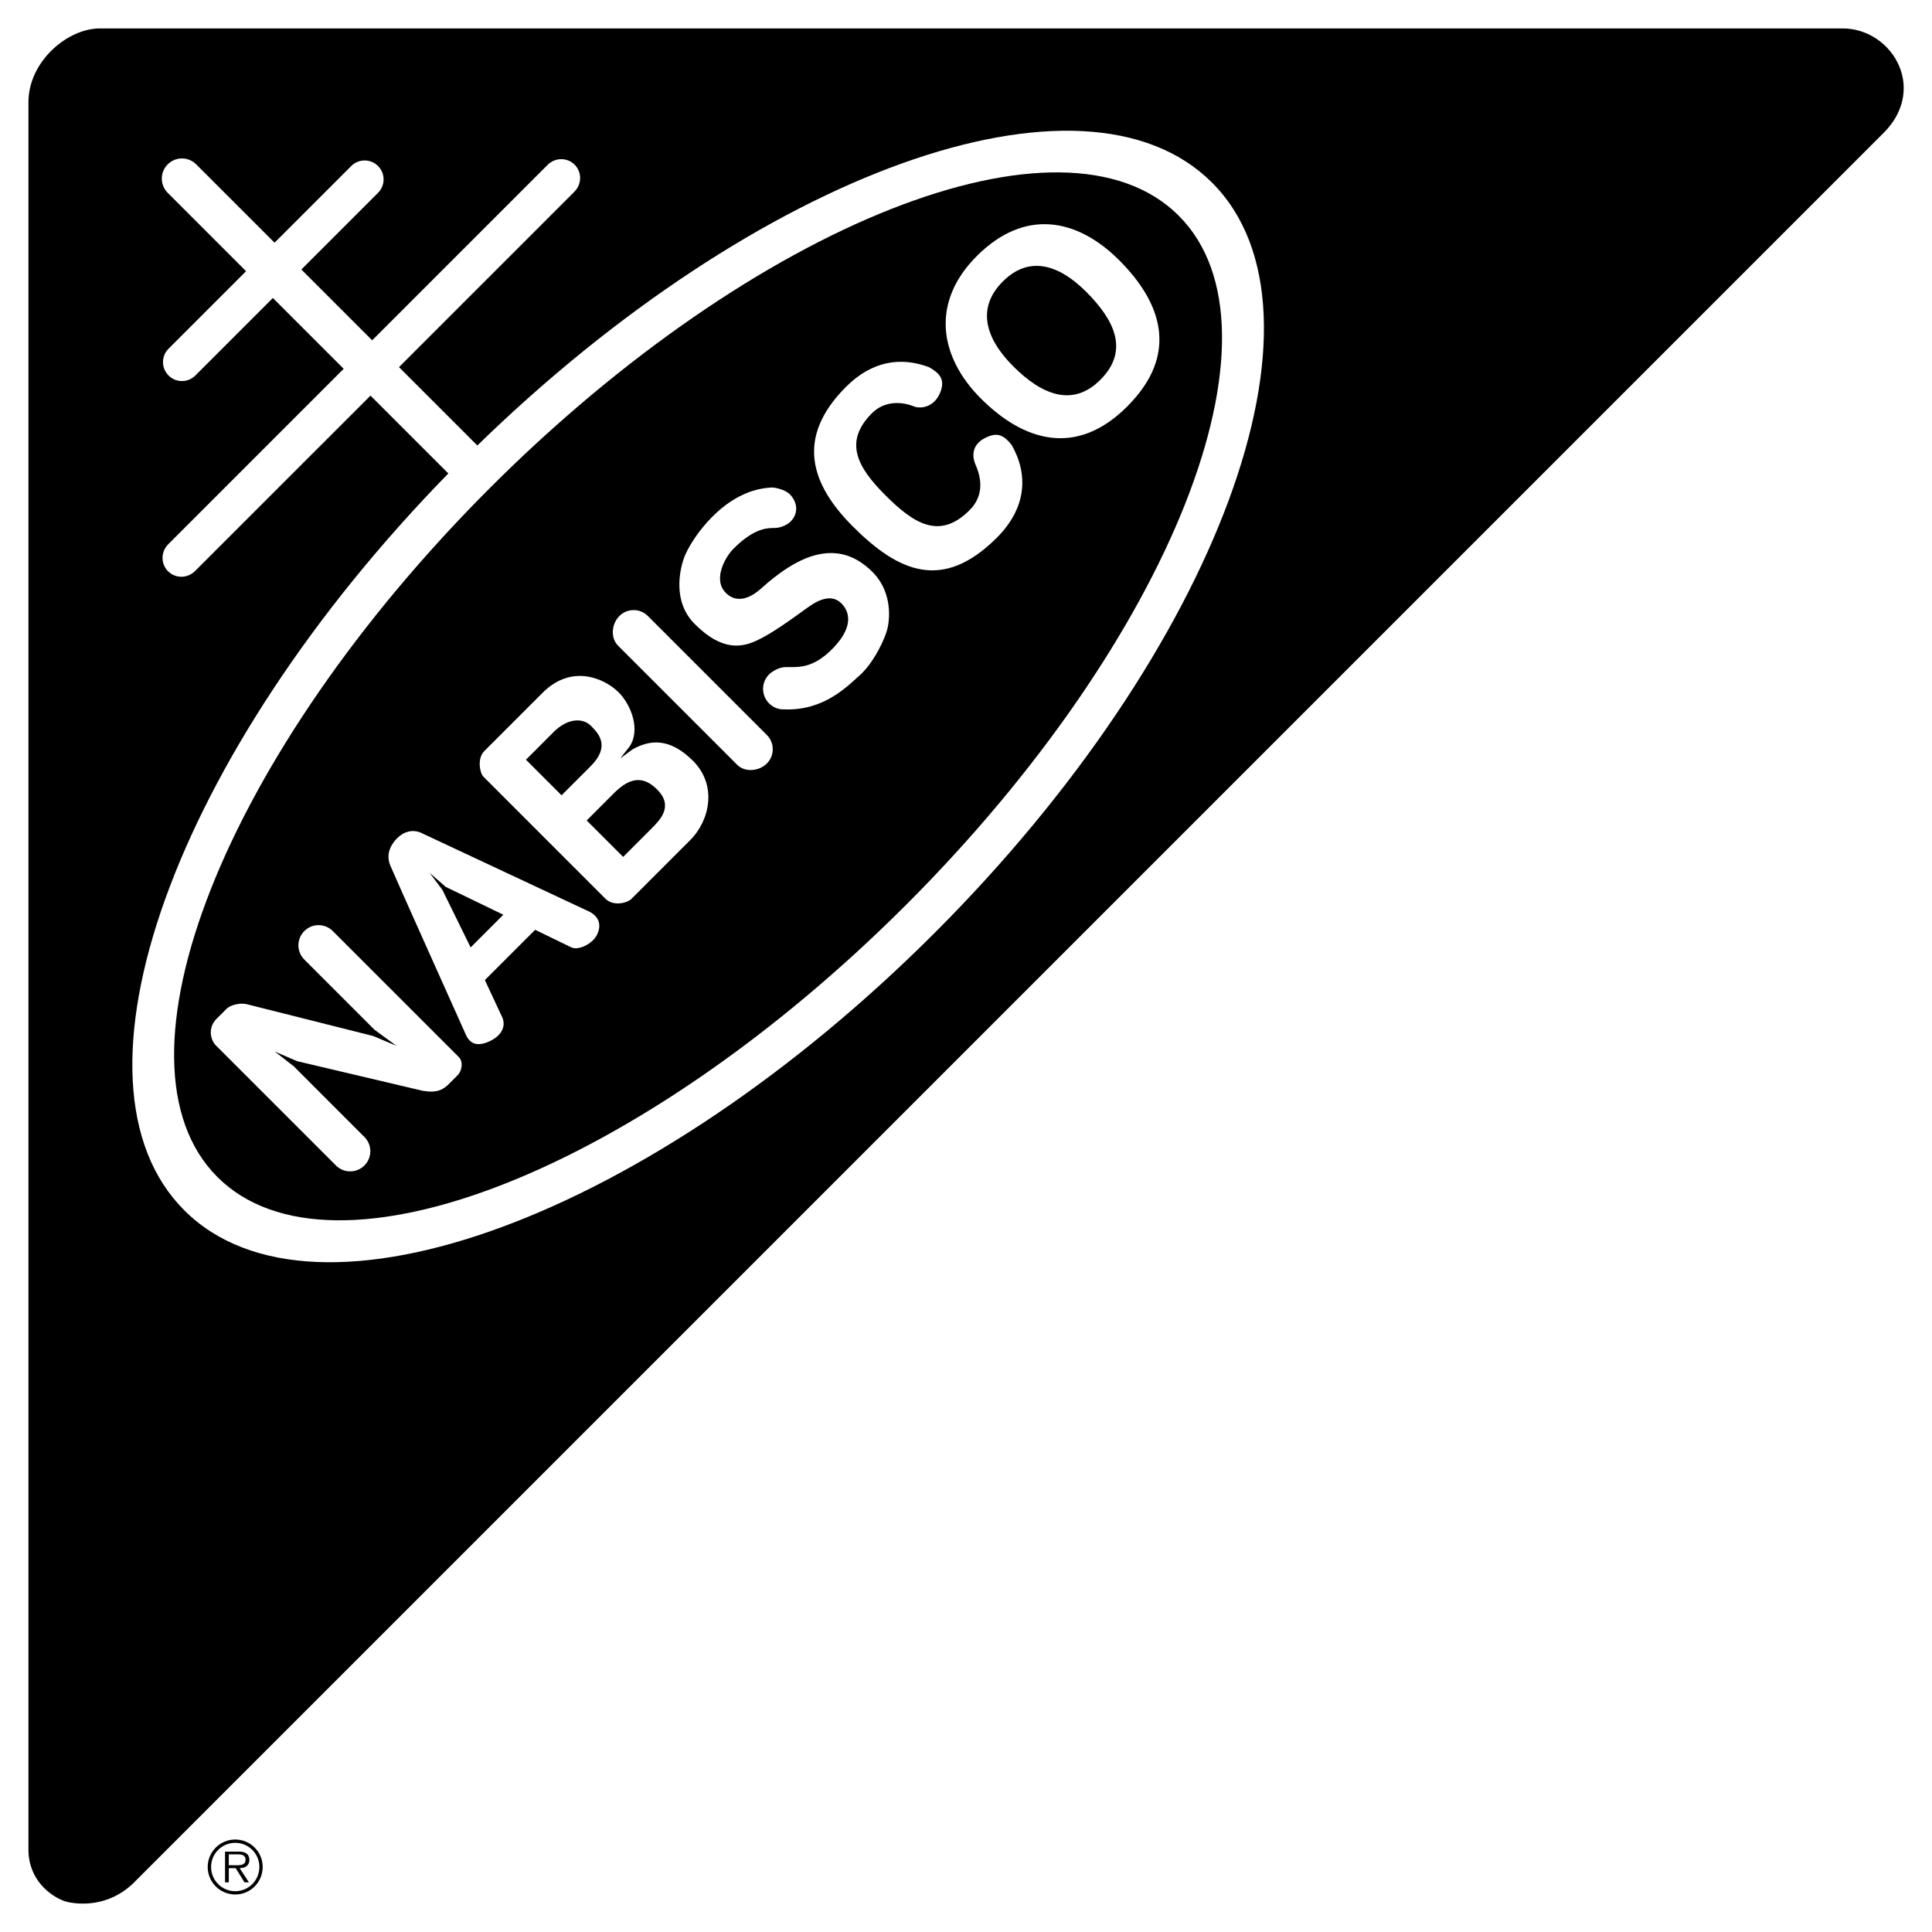 <?xml version="1.0" encoding="utf-8"?>
<!-- Generator: Adobe Illustrator 13.0.0, SVG Export Plug-In . SVG Version: 6.00 Build 14948)  -->
<!DOCTYPE svg PUBLIC "-//W3C//DTD SVG 1.0//EN" "http://www.w3.org/TR/2001/REC-SVG-20010904/DTD/svg10.dtd">
<svg version="1.0" id="Layer_1" xmlns="http://www.w3.org/2000/svg" xmlns:xlink="http://www.w3.org/1999/xlink" x="0px" y="0px"
	 width="192.756px" height="192.756px" viewBox="0 0 192.756 192.756" enable-background="new 0 0 192.756 192.756"
	 xml:space="preserve">
<g>
	<polygon fill-rule="evenodd" clip-rule="evenodd" fill="#FFFFFF" points="0,0 192.756,0 192.756,192.756 0,192.756 0,0 	"/>
	<path fill-rule="evenodd" clip-rule="evenodd" d="M23.473,183.529c-1.522,0-2.75,1.228-2.75,2.735c0,1.522,1.228,2.75,2.75,2.75
		c1.515,0,2.735-1.228,2.735-2.75C26.208,184.757,24.988,183.529,23.473,183.529L23.473,183.529L23.473,183.529L23.473,183.529z
		 M23.473,188.685c-1.335,0-2.413-1.077-2.413-2.42c0-1.328,1.077-2.405,2.413-2.405c1.328,0,2.405,1.077,2.405,2.405
		C25.878,187.607,24.801,188.685,23.473,188.685L23.473,188.685L23.473,188.685L23.473,188.685z"/>
	<path fill-rule="evenodd" clip-rule="evenodd" d="M24.88,185.547c0-0.259-0.115-0.531-0.345-0.66
		c-0.229-0.137-0.488-0.151-0.747-0.151l0,0h-1.335v3.065h0.374v-1.414h0.689l0.876,1.414h0.445l-0.926-1.414l0,0
		C24.457,186.372,24.88,186.15,24.88,185.547L24.88,185.547L24.88,185.547L24.88,185.547z M23.401,186.093h-0.574v-1.085h0.876l0,0
		c0.38,0,0.797,0.058,0.797,0.531C24.5,186.164,23.832,186.093,23.401,186.093L23.401,186.093L23.401,186.093L23.401,186.093z"/>
	<path fill-rule="evenodd" clip-rule="evenodd" d="M189.501,6.64c-0.942-2.276-3.212-3.805-5.646-3.805l0,0H9.961l0,0
		c-3.227,0-7.124,3.29-7.124,7.375l0,0v174.312l0,0c0,3.036,2.183,4.635,3.581,5.149c0.401,0.147,4.136,1.113,7.146-2.048
		L187.96,13.227C189.851,11.337,190.427,8.875,189.501,6.64L189.501,6.64L189.501,6.64L189.501,6.64z"/>
	<path fill-rule="evenodd" clip-rule="evenodd" d="M187.107,12.375L12.711,186.771l0,0c-2.089,2.266-5.474,2.067-5.627,2.03
		c-1.188-0.287-3.041-1.91-3.041-4.279l0,0V10.209l0,0c0-1.537,0.678-3.062,1.908-4.292C7.126,4.742,8.625,4.04,9.961,4.04l0,0
		h173.895l0,0c1.952,0,3.773,1.23,4.532,3.062C189.131,8.896,188.664,10.818,187.107,12.375L187.107,12.375L187.107,12.375
		L187.107,12.375z"/>
	<path fill-rule="evenodd" clip-rule="evenodd" fill="#FFFFFF" d="M16.786,54.298c-0.75,0.75-0.759,1.957-0.021,2.696l0,0l0,0l0,0
		c0.739,0.739,1.945,0.729,2.695-0.021l0,0L36.965,39.47l7.765,7.766l0,0c-27.37,28.022-39.169,60.692-26.345,73.516
		c13.03,13.03,46.548,0.64,74.862-27.674c28.314-28.314,40.705-61.832,27.674-74.862c-12.799-12.798-45.313-1.022-73.297,26.229l0,0
		l-7.817-7.817l17.503-17.504l0,0c0.75-0.75,0.759-1.957,0.02-2.696l0,0l0,0l0,0c-0.739-0.738-1.945-0.729-2.695,0.021l0,0
		L37.132,33.953l-7.065-7.064l7.65-7.65l0,0c0.739-0.739,0.739-1.937,0-2.675l0,0l0,0l0,0c-0.739-0.739-1.937-0.739-2.675,0l0,0
		l-7.65,7.65l-7.816-7.817l0,0c-0.786-0.785-2.058-0.785-2.843,0l0,0l0,0l0,0c-0.785,0.785-0.785,2.057,0,2.842l0,0l7.817,7.817
		l-7.733,7.733l0,0c-0.739,0.739-0.739,1.937,0,2.675l0,0l0,0l0,0c0.739,0.739,1.937,0.739,2.675,0l0,0l7.733-7.733l7.064,7.064
		L16.786,54.298L16.786,54.298L16.786,54.298z"/>
	<path fill-rule="evenodd" clip-rule="evenodd" d="M90.424,90.253c26.485-26.485,38.653-57.259,27.178-68.734
		c-11.476-11.475-42.25,0.693-68.734,27.178s-38.652,57.258-27.177,68.734C33.166,128.906,63.939,116.738,90.424,90.253
		L90.424,90.253L90.424,90.253L90.424,90.253z"/>
	<path fill-rule="evenodd" clip-rule="evenodd" fill="#FFFFFF" d="M112.459,40.558c5.268-5.267,3.387-10.412-0.793-14.591
		c-4.179-4.179-9.408-5.224-14.215-0.417c-4.599,4.599-3.763,10.037,0.416,14.216C102.047,43.944,107.317,45.7,112.459,40.558
		L112.459,40.558L112.459,40.558L112.459,40.558z"/>
	<path fill-rule="evenodd" clip-rule="evenodd" d="M109.788,37.887c2.921-2.931,1.381-5.976-1.427-8.783s-5.769-3.595-8.344-0.987
		c-2.576,2.607-1.736,5.62,1.071,8.428S106.992,40.692,109.788,37.887L109.788,37.887L109.788,37.887L109.788,37.887z"/>
	<path fill-rule="evenodd" clip-rule="evenodd" fill="#FFFFFF" d="M68.843,83.838l-5.819,5.819l0,0
		c-0.477,0.477-1.856,0.769-2.604,0.021l0,0L48.226,77.484l0,0c-0.333-0.332-0.665-1.793,0.104-2.562l0,0l5.798-5.798l0,0
		c2.984-2.984,6.287-1.354,7.583-0.058c1.296,1.295,2.215,3.804,1.087,5.434l0,0l-0.92,1.17l1.254-0.92l0,0
		c1.672-0.919,3.637-1.212,6.019,1.17C71.535,78.304,70.875,81.807,68.843,83.838L68.843,83.838L68.843,83.838L68.843,83.838z"/>
	<path fill-rule="evenodd" clip-rule="evenodd" fill="#FFFFFF" d="M46.454,103.176c0.376,0.878,1.037,1.3,2.299,0.753
		c1.254-0.544,1.735-1.484,1.379-2.383l0,0l-1.756-3.763l5.016-5.016l3.574,1.735l0,0c0.71,0.376,2.111-0.313,2.571-1.191
		c0.46-0.877,0.334-1.797-0.71-2.341l0,0l-16.595-7.775l0,0c-1.129-0.626-2.09-0.083-2.592,0.418s-1.212,1.463-0.71,2.717
		C39.244,87.116,46.454,103.176,46.454,103.176L46.454,103.176L46.454,103.176L46.454,103.176z"/>
	<polygon fill-rule="evenodd" clip-rule="evenodd" points="46.955,94.523 50.216,91.263 44.468,88.482 42.859,87.082 44.134,88.775 
		46.955,94.523 46.955,94.523 	"/>
	<path fill-rule="evenodd" clip-rule="evenodd" d="M52.473,75.796l2.759-2.759l0,0c1.421-1.421,2.926-1.421,3.72-0.627
		c0.794,0.794,1.965,2.048-0.042,4.055l0,0l-2.884,2.884L52.473,75.796L52.473,75.796L52.473,75.796z"/>
	<path fill-rule="evenodd" clip-rule="evenodd" d="M58.535,81.857l3.636,3.636l2.717-2.717l0,0c0.92-0.919,2.383-2.299,0.669-4.013
		c-1.421-1.421-2.759-1.17-4.306,0.376l0,0L58.535,81.857L58.535,81.857L58.535,81.857z"/>
	<path fill-rule="evenodd" clip-rule="evenodd" fill="#FFFFFF" d="M100.925,44.379c1.71,2.992,1.479,6.317-1.466,9.263
		c-5.393,5.392-9.803,3.448-14.361-1.107c-4.181-4.177-5.789-8.844-0.688-13.943c2.586-2.587,5.468-3.018,8.286-1.957
		c0.929,0.55,1.663,1.122,1.12,2.501s-1.755,1.672-2.543,1.448c-1.282-0.549-3.027-0.611-4.275,0.637
		c-2.843,2.843-1.486,5.37,1.322,8.177c2.808,2.808,5.397,4.52,8.407,1.51c1.331-1.332,1.312-2.952,0.589-4.577
		c-0.427-1.03-0.197-2.054,0.974-2.639C99.458,43.107,100.091,43.352,100.925,44.379L100.925,44.379L100.925,44.379L100.925,44.379z
		"/>
	<path fill-rule="evenodd" clip-rule="evenodd" fill="#FFFFFF" d="M76.509,76.172c0.785-0.785,0.785-2.057,0-2.842l0,0
		L64.638,61.458l0,0c-0.785-0.785-2.058-0.785-2.843,0l0,0l0,0l0,0c-0.785,0.785-0.91,2.183-0.125,2.968l0,0l11.872,11.872l0,0
		C74.326,77.083,75.724,76.957,76.509,76.172L76.509,76.172L76.509,76.172L76.509,76.172L76.509,76.172z"/>
	<path fill-rule="evenodd" clip-rule="evenodd" fill="#FFFFFF" d="M36.359,113.438c0.785,0.784,0.785,2.057,0,2.842l0,0l0,0l0,0
		c-0.785,0.785-2.058,0.785-2.843,0l0,0l-11.959-11.959l0,0c-0.602-0.603-0.811-1.814,0.042-2.667l0,0l0.97-0.97l0,0
		c0.56-0.561,1.668-0.623,2.103-0.481l0,0l12.565,3.161l2.32,0.981l-2.194-1.608l-7.001-7.002l0,0c-0.785-0.785-0.785-2.058,0-2.843
		l0,0l0,0l0,0c0.785-0.785,2.057-0.785,2.842,0l0,0l12.566,12.565l0,0c0.518,0.519,0.249,1.457-0.084,1.789l0,0l-0.928,0.929l0,0
		c-0.769,0.769-1.542,0.831-2.604,0.647c0.059,0.017-12.524-2.951-12.524-2.951l0,0l-2.215-0.962l1.902,1.484L36.359,113.438
		L36.359,113.438L36.359,113.438z"/>
	<path fill-rule="evenodd" clip-rule="evenodd" fill="#FFFFFF" d="M78.306,70.776c-0.565,0.034-1.142-0.165-1.573-0.596
		c-0.8-0.8-0.8-2.097,0-2.896c0.367-0.367,1.047-0.691,1.527-0.722c1.154-0.066,2.707,0.359,4.911-1.954
		c2.284-2.398,1.323-3.861,0.779-4.404c-0.543-0.543-1.505-0.92-3.26,0.334c-1.756,1.254-3.661,2.674-5.225,3.385
		c-1.38,0.627-3.386,1.129-6.172-1.687c-2.246-2.269-1.398-5.448-1.144-6.297c0.501-1.672,2.884-5.142,5.852-6.521
		c1.003-0.501,2.008-0.731,3.052-0.784c0.752,0.073,1.434,0.367,1.74,0.673c0.8,0.8,0.884,1.929,0.083,2.729
		c-0.389,0.389-1.063,0.631-1.574,0.641c-0.668,0-2.006-0.042-4.055,2.007c-0.748,0.665-2.215,3.052-0.851,4.446
		c1.406,1.437,3.096-0.027,3.499-0.376c0.403-0.35,2.867-2.688,5.419-3.359c2.382-0.627,4.193,0.155,5.712,1.645
		c1.52,1.49,1.896,3.622,1.562,5.461c-0.214,1.178-1.451,3.649-2.773,4.834C84.493,68.522,82.194,70.905,78.306,70.776
		L78.306,70.776L78.306,70.776L78.306,70.776z"/>
</g>
</svg>
